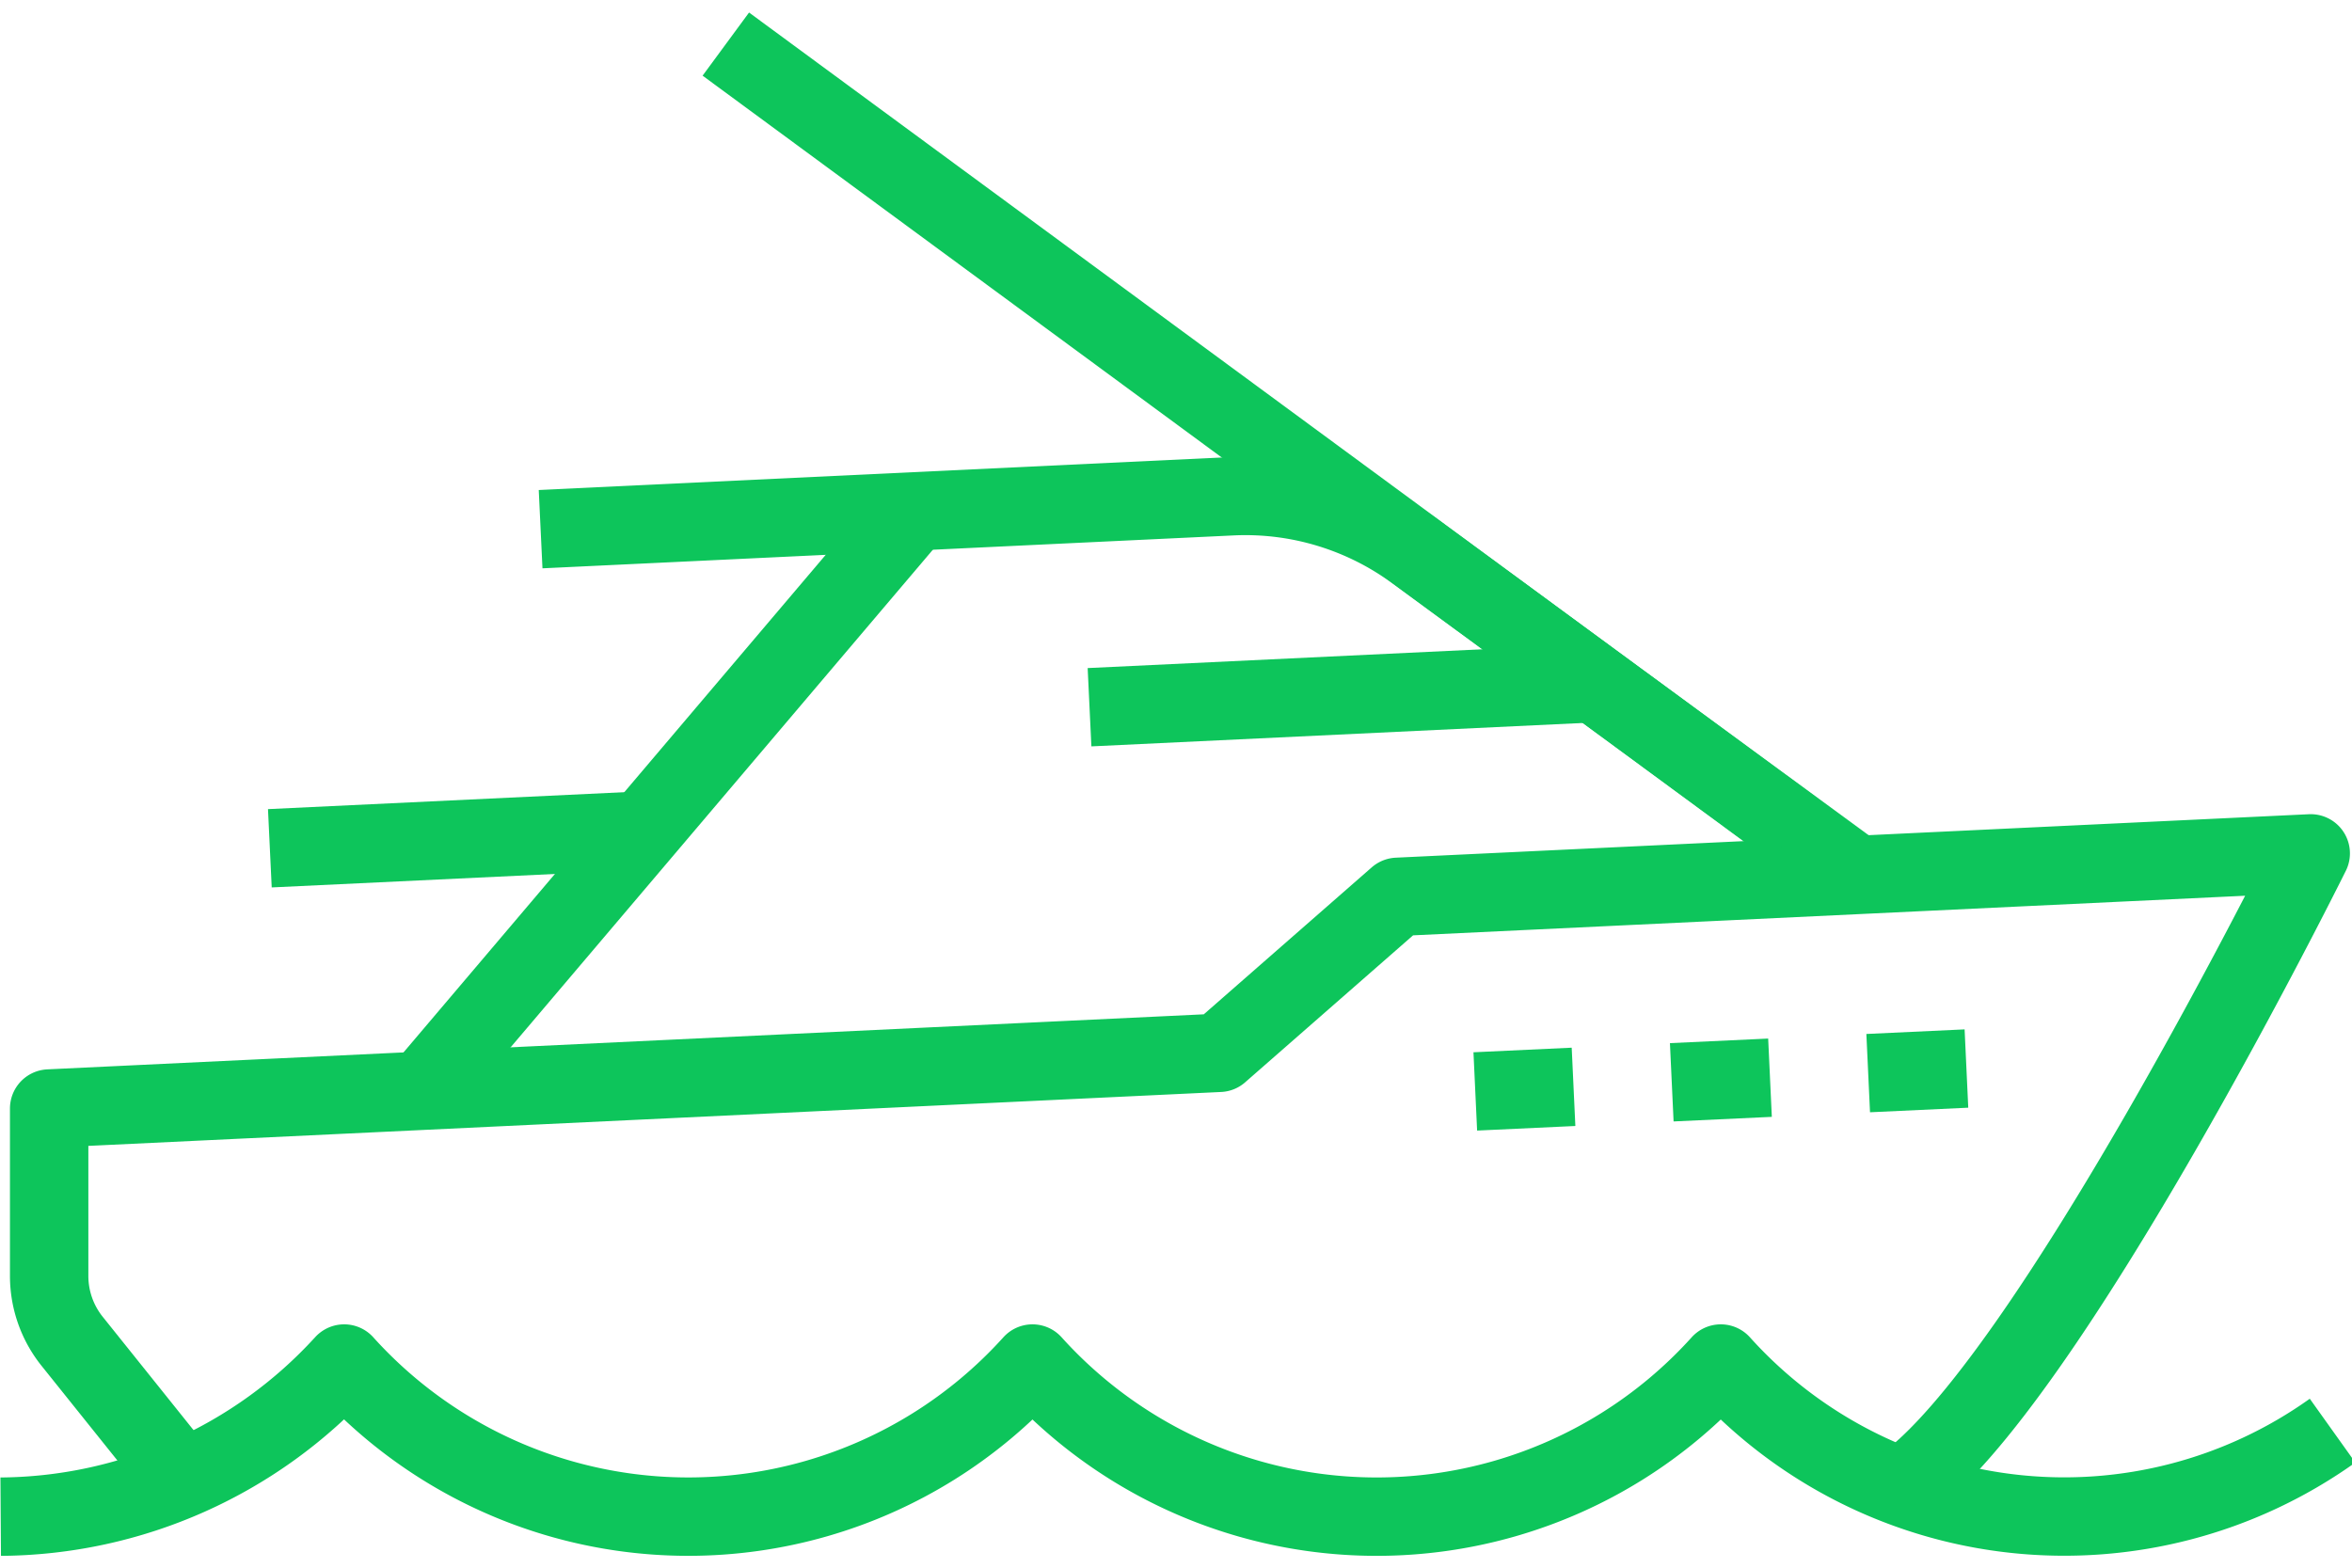 <svg xmlns="http://www.w3.org/2000/svg" xmlns:xlink="http://www.w3.org/1999/xlink" width="60" height="40" viewBox="0 0 60 40"><defs><style>.a,.c{fill:none;stroke:#0dc55b;stroke-width:2px;}.b{clip-path:url(#a);}.c{stroke-linejoin:round;}</style><clipPath id="a"><rect class="a" width="60" height="40"/></clipPath></defs><g transform="translate(0 0.08)"><g class="b" transform="translate(0 -0.08)"><path class="c" d="M.16,306.97a11.961,11.961,0,0,0,8.762-3.907,11.819,11.819,0,0,0,17.559,0,11.818,11.818,0,0,0,17.559,0,11.783,11.783,0,0,0,15.606,1.712" transform="translate(-0.142 -268.272)"/><path class="c" d="M14.931,205.6l-2.987-3.728a2.666,2.666,0,0,1-.58-1.665v-4.267l29.851-1.421,4.547-3.98,23.295-1.109s-6.745,13.618-10.421,16.164" transform="translate(-10.11 -167.656)"/><line class="c" y1="0.614" x2="12.89" transform="translate(27.794 17.431)"/><line class="c" y1="0.453" x2="9.524" transform="translate(6.884 21.191)"/><line class="c" x1="12.537" y2="14.778" transform="translate(10.778 13.049)"/><path class="c" d="M158.522,119.545l-11.239-8.237a7.328,7.328,0,0,0-4.684-1.422l-17.643.84" transform="translate(-111.165 -97.224)"/><line class="c" y1="0.117" x2="2.506" transform="translate(47.658 27.264)"/><line class="c" y1="0.117" x2="2.506" transform="translate(42.647 27.498)"/><line class="c" y1="0.117" x2="2.506" transform="translate(37.635 27.731)"/><line class="c" x2="27.261" y2="20.054" transform="translate(18.516 1.125)"/></g></g></svg>
